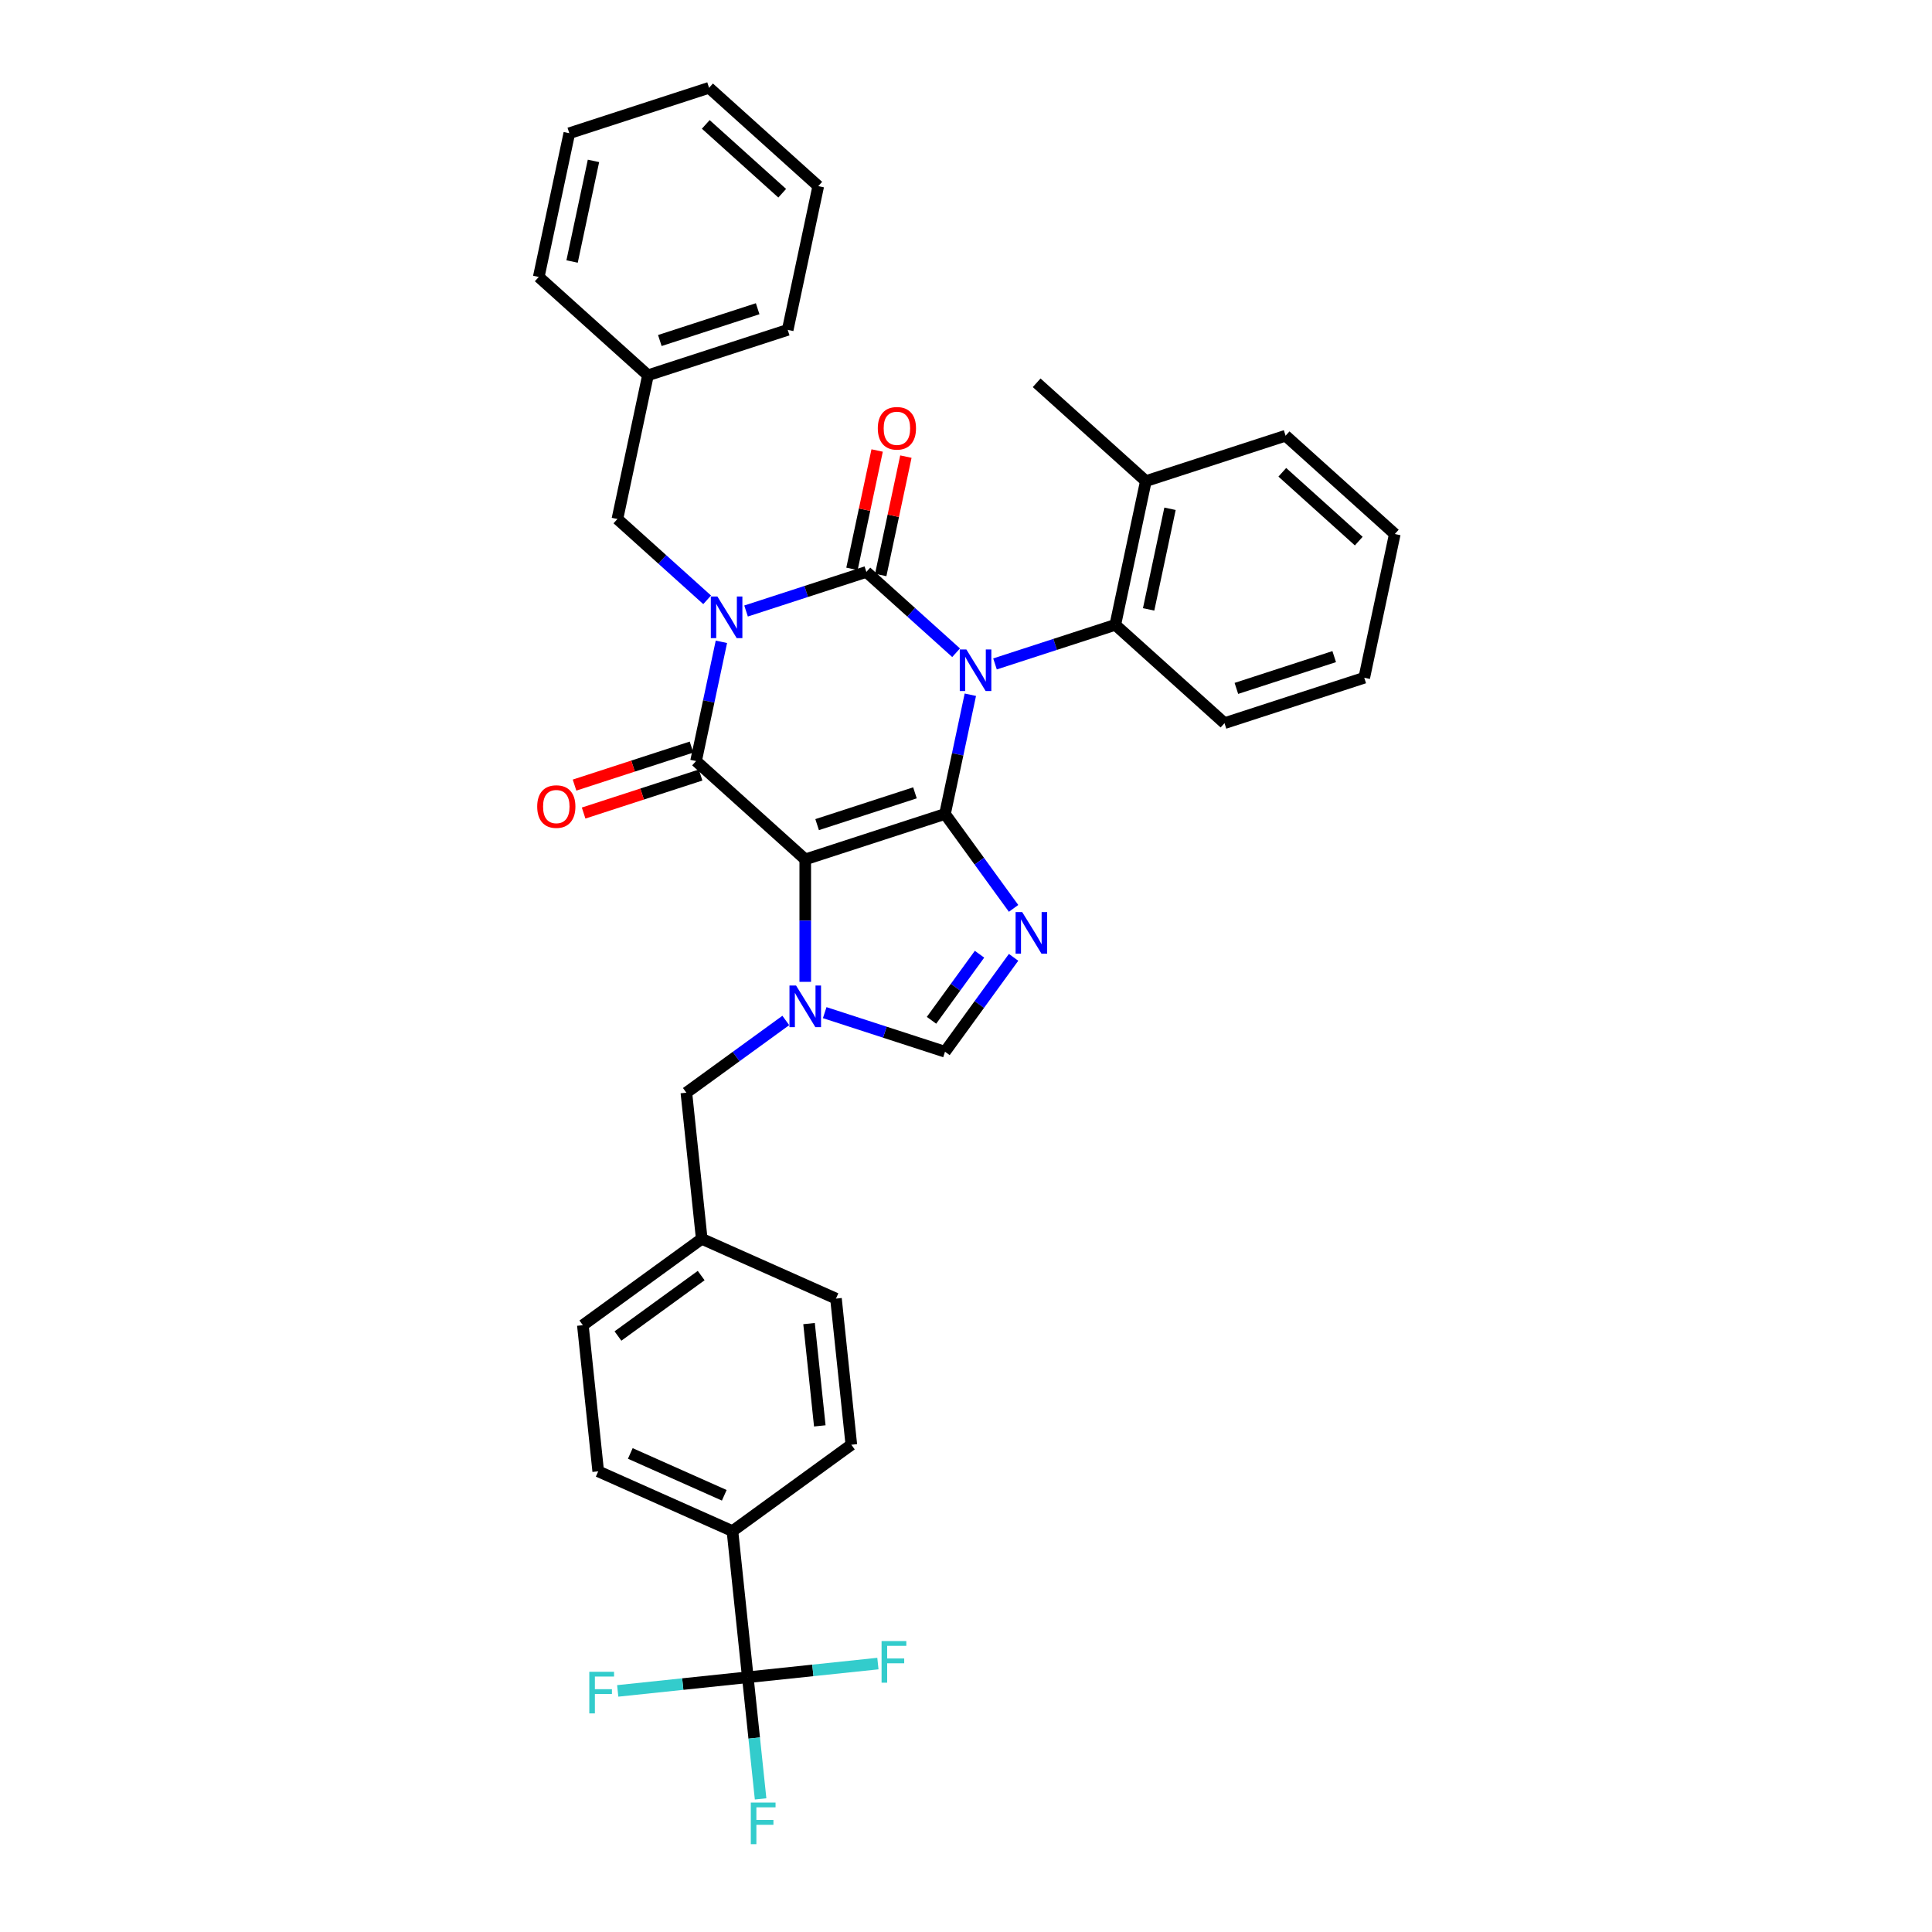 <?xml version='1.0' encoding='iso-8859-1'?>
<svg version='1.1' baseProfile='full'
              xmlns='http://www.w3.org/2000/svg'
                      xmlns:rdkit='http://www.rdkit.org/xml'
                      xmlns:xlink='http://www.w3.org/1999/xlink'
                  xml:space='preserve'
width='1000px' height='1000px' viewBox='0 0 1000 1000'>
<!-- END OF HEADER -->
<rect style='opacity:1.0;fill:#FFFFFF;stroke:none' width='1000' height='1000' x='0' y='0'> </rect>
<path class='bond-0' d='M 386.159,316.258 L 417.291,306.142' style='fill:none;fill-rule:evenodd;stroke:#0000FF;stroke-width:6px;stroke-linecap:butt;stroke-linejoin:miter;stroke-opacity:1' />
<path class='bond-0' d='M 417.291,306.142 L 448.423,296.027' style='fill:none;fill-rule:evenodd;stroke:#000000;stroke-width:6px;stroke-linecap:butt;stroke-linejoin:miter;stroke-opacity:1' />
<path class='bond-1' d='M 373.395,332.201 L 366.836,363.062' style='fill:none;fill-rule:evenodd;stroke:#0000FF;stroke-width:6px;stroke-linecap:butt;stroke-linejoin:miter;stroke-opacity:1' />
<path class='bond-1' d='M 366.836,363.062 L 360.276,393.924' style='fill:none;fill-rule:evenodd;stroke:#000000;stroke-width:6px;stroke-linecap:butt;stroke-linejoin:miter;stroke-opacity:1' />
<path class='bond-2' d='M 366.019,310.463 L 342.793,289.55' style='fill:none;fill-rule:evenodd;stroke:#0000FF;stroke-width:6px;stroke-linecap:butt;stroke-linejoin:miter;stroke-opacity:1' />
<path class='bond-2' d='M 342.793,289.55 L 319.568,268.638' style='fill:none;fill-rule:evenodd;stroke:#000000;stroke-width:6px;stroke-linecap:butt;stroke-linejoin:miter;stroke-opacity:1' />
<path class='bond-3' d='M 448.423,296.027 L 471.648,316.939' style='fill:none;fill-rule:evenodd;stroke:#000000;stroke-width:6px;stroke-linecap:butt;stroke-linejoin:miter;stroke-opacity:1' />
<path class='bond-3' d='M 471.648,316.939 L 494.874,337.852' style='fill:none;fill-rule:evenodd;stroke:#0000FF;stroke-width:6px;stroke-linecap:butt;stroke-linejoin:miter;stroke-opacity:1' />
<path class='bond-4' d='M 455.862,297.608 L 462.374,266.975' style='fill:none;fill-rule:evenodd;stroke:#000000;stroke-width:6px;stroke-linecap:butt;stroke-linejoin:miter;stroke-opacity:1' />
<path class='bond-4' d='M 462.374,266.975 L 468.885,236.341' style='fill:none;fill-rule:evenodd;stroke:#FF0000;stroke-width:6px;stroke-linecap:butt;stroke-linejoin:miter;stroke-opacity:1' />
<path class='bond-4' d='M 440.983,294.445 L 447.495,263.812' style='fill:none;fill-rule:evenodd;stroke:#000000;stroke-width:6px;stroke-linecap:butt;stroke-linejoin:miter;stroke-opacity:1' />
<path class='bond-4' d='M 447.495,263.812 L 454.006,233.178' style='fill:none;fill-rule:evenodd;stroke:#FF0000;stroke-width:6px;stroke-linecap:butt;stroke-linejoin:miter;stroke-opacity:1' />
<path class='bond-5' d='M 515.014,343.647 L 546.146,333.531' style='fill:none;fill-rule:evenodd;stroke:#0000FF;stroke-width:6px;stroke-linecap:butt;stroke-linejoin:miter;stroke-opacity:1' />
<path class='bond-5' d='M 546.146,333.531 L 577.278,323.416' style='fill:none;fill-rule:evenodd;stroke:#000000;stroke-width:6px;stroke-linecap:butt;stroke-linejoin:miter;stroke-opacity:1' />
<path class='bond-6' d='M 502.25,359.589 L 495.691,390.451' style='fill:none;fill-rule:evenodd;stroke:#0000FF;stroke-width:6px;stroke-linecap:butt;stroke-linejoin:miter;stroke-opacity:1' />
<path class='bond-6' d='M 495.691,390.451 L 489.131,421.313' style='fill:none;fill-rule:evenodd;stroke:#000000;stroke-width:6px;stroke-linecap:butt;stroke-linejoin:miter;stroke-opacity:1' />
<path class='bond-7' d='M 360.276,393.924 L 416.797,444.816' style='fill:none;fill-rule:evenodd;stroke:#000000;stroke-width:6px;stroke-linecap:butt;stroke-linejoin:miter;stroke-opacity:1' />
<path class='bond-8' d='M 357.925,386.691 L 327.653,396.527' style='fill:none;fill-rule:evenodd;stroke:#000000;stroke-width:6px;stroke-linecap:butt;stroke-linejoin:miter;stroke-opacity:1' />
<path class='bond-8' d='M 327.653,396.527 L 297.38,406.363' style='fill:none;fill-rule:evenodd;stroke:#FF0000;stroke-width:6px;stroke-linecap:butt;stroke-linejoin:miter;stroke-opacity:1' />
<path class='bond-8' d='M 362.626,401.157 L 332.353,410.993' style='fill:none;fill-rule:evenodd;stroke:#000000;stroke-width:6px;stroke-linecap:butt;stroke-linejoin:miter;stroke-opacity:1' />
<path class='bond-8' d='M 332.353,410.993 L 302.081,420.83' style='fill:none;fill-rule:evenodd;stroke:#FF0000;stroke-width:6px;stroke-linecap:butt;stroke-linejoin:miter;stroke-opacity:1' />
<path class='bond-9' d='M 387.066,868.136 L 379.116,792.496' style='fill:none;fill-rule:evenodd;stroke:#000000;stroke-width:6px;stroke-linecap:butt;stroke-linejoin:miter;stroke-opacity:1' />
<path class='bond-10' d='M 387.066,868.136 L 390.375,899.62' style='fill:none;fill-rule:evenodd;stroke:#000000;stroke-width:6px;stroke-linecap:butt;stroke-linejoin:miter;stroke-opacity:1' />
<path class='bond-10' d='M 390.375,899.62 L 393.684,931.105' style='fill:none;fill-rule:evenodd;stroke:#33CCCC;stroke-width:6px;stroke-linecap:butt;stroke-linejoin:miter;stroke-opacity:1' />
<path class='bond-11' d='M 387.066,868.136 L 353.399,871.675' style='fill:none;fill-rule:evenodd;stroke:#000000;stroke-width:6px;stroke-linecap:butt;stroke-linejoin:miter;stroke-opacity:1' />
<path class='bond-11' d='M 353.399,871.675 L 319.732,875.213' style='fill:none;fill-rule:evenodd;stroke:#33CCCC;stroke-width:6px;stroke-linecap:butt;stroke-linejoin:miter;stroke-opacity:1' />
<path class='bond-12' d='M 387.066,868.136 L 420.733,864.598' style='fill:none;fill-rule:evenodd;stroke:#000000;stroke-width:6px;stroke-linecap:butt;stroke-linejoin:miter;stroke-opacity:1' />
<path class='bond-12' d='M 420.733,864.598 L 454.4,861.059' style='fill:none;fill-rule:evenodd;stroke:#33CCCC;stroke-width:6px;stroke-linecap:butt;stroke-linejoin:miter;stroke-opacity:1' />
<path class='bond-13' d='M 416.797,444.816 L 489.131,421.313' style='fill:none;fill-rule:evenodd;stroke:#000000;stroke-width:6px;stroke-linecap:butt;stroke-linejoin:miter;stroke-opacity:1' />
<path class='bond-13' d='M 422.946,426.823 L 473.58,410.371' style='fill:none;fill-rule:evenodd;stroke:#000000;stroke-width:6px;stroke-linecap:butt;stroke-linejoin:miter;stroke-opacity:1' />
<path class='bond-14' d='M 416.797,444.816 L 416.797,476.508' style='fill:none;fill-rule:evenodd;stroke:#000000;stroke-width:6px;stroke-linecap:butt;stroke-linejoin:miter;stroke-opacity:1' />
<path class='bond-14' d='M 416.797,476.508 L 416.797,508.201' style='fill:none;fill-rule:evenodd;stroke:#0000FF;stroke-width:6px;stroke-linecap:butt;stroke-linejoin:miter;stroke-opacity:1' />
<path class='bond-15' d='M 489.131,421.313 L 506.88,445.743' style='fill:none;fill-rule:evenodd;stroke:#000000;stroke-width:6px;stroke-linecap:butt;stroke-linejoin:miter;stroke-opacity:1' />
<path class='bond-15' d='M 506.88,445.743 L 524.629,470.173' style='fill:none;fill-rule:evenodd;stroke:#0000FF;stroke-width:6px;stroke-linecap:butt;stroke-linejoin:miter;stroke-opacity:1' />
<path class='bond-16' d='M 524.629,495.515 L 506.88,519.945' style='fill:none;fill-rule:evenodd;stroke:#0000FF;stroke-width:6px;stroke-linecap:butt;stroke-linejoin:miter;stroke-opacity:1' />
<path class='bond-16' d='M 506.88,519.945 L 489.131,544.375' style='fill:none;fill-rule:evenodd;stroke:#000000;stroke-width:6px;stroke-linecap:butt;stroke-linejoin:miter;stroke-opacity:1' />
<path class='bond-16' d='M 506.998,493.903 L 494.574,511.004' style='fill:none;fill-rule:evenodd;stroke:#0000FF;stroke-width:6px;stroke-linecap:butt;stroke-linejoin:miter;stroke-opacity:1' />
<path class='bond-16' d='M 494.574,511.004 L 482.149,528.105' style='fill:none;fill-rule:evenodd;stroke:#000000;stroke-width:6px;stroke-linecap:butt;stroke-linejoin:miter;stroke-opacity:1' />
<path class='bond-17' d='M 489.131,544.375 L 457.999,534.259' style='fill:none;fill-rule:evenodd;stroke:#000000;stroke-width:6px;stroke-linecap:butt;stroke-linejoin:miter;stroke-opacity:1' />
<path class='bond-17' d='M 457.999,534.259 L 426.867,524.144' style='fill:none;fill-rule:evenodd;stroke:#0000FF;stroke-width:6px;stroke-linecap:butt;stroke-linejoin:miter;stroke-opacity:1' />
<path class='bond-18' d='M 406.727,528.188 L 380.996,546.883' style='fill:none;fill-rule:evenodd;stroke:#0000FF;stroke-width:6px;stroke-linecap:butt;stroke-linejoin:miter;stroke-opacity:1' />
<path class='bond-18' d='M 380.996,546.883 L 355.266,565.577' style='fill:none;fill-rule:evenodd;stroke:#000000;stroke-width:6px;stroke-linecap:butt;stroke-linejoin:miter;stroke-opacity:1' />
<path class='bond-19' d='M 355.266,565.577 L 363.216,641.217' style='fill:none;fill-rule:evenodd;stroke:#000000;stroke-width:6px;stroke-linecap:butt;stroke-linejoin:miter;stroke-opacity:1' />
<path class='bond-20' d='M 379.116,792.496 L 309.635,761.561' style='fill:none;fill-rule:evenodd;stroke:#000000;stroke-width:6px;stroke-linecap:butt;stroke-linejoin:miter;stroke-opacity:1' />
<path class='bond-20' d='M 374.881,773.96 L 326.244,752.305' style='fill:none;fill-rule:evenodd;stroke:#000000;stroke-width:6px;stroke-linecap:butt;stroke-linejoin:miter;stroke-opacity:1' />
<path class='bond-21' d='M 379.116,792.496 L 440.647,747.791' style='fill:none;fill-rule:evenodd;stroke:#000000;stroke-width:6px;stroke-linecap:butt;stroke-linejoin:miter;stroke-opacity:1' />
<path class='bond-22' d='M 335.381,194.243 L 319.568,268.638' style='fill:none;fill-rule:evenodd;stroke:#000000;stroke-width:6px;stroke-linecap:butt;stroke-linejoin:miter;stroke-opacity:1' />
<path class='bond-23' d='M 335.381,194.243 L 407.715,170.741' style='fill:none;fill-rule:evenodd;stroke:#000000;stroke-width:6px;stroke-linecap:butt;stroke-linejoin:miter;stroke-opacity:1' />
<path class='bond-23' d='M 341.53,176.251 L 392.164,159.799' style='fill:none;fill-rule:evenodd;stroke:#000000;stroke-width:6px;stroke-linecap:butt;stroke-linejoin:miter;stroke-opacity:1' />
<path class='bond-24' d='M 335.381,194.243 L 278.86,143.352' style='fill:none;fill-rule:evenodd;stroke:#000000;stroke-width:6px;stroke-linecap:butt;stroke-linejoin:miter;stroke-opacity:1' />
<path class='bond-25' d='M 665.425,225.519 L 721.946,276.41' style='fill:none;fill-rule:evenodd;stroke:#000000;stroke-width:6px;stroke-linecap:butt;stroke-linejoin:miter;stroke-opacity:1' />
<path class='bond-25' d='M 663.724,244.457 L 703.289,280.081' style='fill:none;fill-rule:evenodd;stroke:#000000;stroke-width:6px;stroke-linecap:butt;stroke-linejoin:miter;stroke-opacity:1' />
<path class='bond-26' d='M 665.425,225.519 L 593.091,249.021' style='fill:none;fill-rule:evenodd;stroke:#000000;stroke-width:6px;stroke-linecap:butt;stroke-linejoin:miter;stroke-opacity:1' />
<path class='bond-27' d='M 721.946,276.41 L 706.133,350.805' style='fill:none;fill-rule:evenodd;stroke:#000000;stroke-width:6px;stroke-linecap:butt;stroke-linejoin:miter;stroke-opacity:1' />
<path class='bond-28' d='M 706.133,350.805 L 633.799,374.307' style='fill:none;fill-rule:evenodd;stroke:#000000;stroke-width:6px;stroke-linecap:butt;stroke-linejoin:miter;stroke-opacity:1' />
<path class='bond-28' d='M 690.582,339.863 L 639.948,356.315' style='fill:none;fill-rule:evenodd;stroke:#000000;stroke-width:6px;stroke-linecap:butt;stroke-linejoin:miter;stroke-opacity:1' />
<path class='bond-29' d='M 633.799,374.307 L 577.278,323.416' style='fill:none;fill-rule:evenodd;stroke:#000000;stroke-width:6px;stroke-linecap:butt;stroke-linejoin:miter;stroke-opacity:1' />
<path class='bond-30' d='M 577.278,323.416 L 593.091,249.021' style='fill:none;fill-rule:evenodd;stroke:#000000;stroke-width:6px;stroke-linecap:butt;stroke-linejoin:miter;stroke-opacity:1' />
<path class='bond-30' d='M 594.528,315.419 L 605.598,263.343' style='fill:none;fill-rule:evenodd;stroke:#000000;stroke-width:6px;stroke-linecap:butt;stroke-linejoin:miter;stroke-opacity:1' />
<path class='bond-31' d='M 593.091,249.021 L 536.57,198.13' style='fill:none;fill-rule:evenodd;stroke:#000000;stroke-width:6px;stroke-linecap:butt;stroke-linejoin:miter;stroke-opacity:1' />
<path class='bond-32' d='M 407.715,170.741 L 423.528,96.346' style='fill:none;fill-rule:evenodd;stroke:#000000;stroke-width:6px;stroke-linecap:butt;stroke-linejoin:miter;stroke-opacity:1' />
<path class='bond-33' d='M 278.86,143.352 L 294.673,68.957' style='fill:none;fill-rule:evenodd;stroke:#000000;stroke-width:6px;stroke-linecap:butt;stroke-linejoin:miter;stroke-opacity:1' />
<path class='bond-33' d='M 296.111,135.355 L 307.18,83.279' style='fill:none;fill-rule:evenodd;stroke:#000000;stroke-width:6px;stroke-linecap:butt;stroke-linejoin:miter;stroke-opacity:1' />
<path class='bond-34' d='M 423.528,96.346 L 367.007,45.455' style='fill:none;fill-rule:evenodd;stroke:#000000;stroke-width:6px;stroke-linecap:butt;stroke-linejoin:miter;stroke-opacity:1' />
<path class='bond-34' d='M 404.871,100.017 L 365.307,64.392' style='fill:none;fill-rule:evenodd;stroke:#000000;stroke-width:6px;stroke-linecap:butt;stroke-linejoin:miter;stroke-opacity:1' />
<path class='bond-35' d='M 294.673,68.957 L 367.007,45.455' style='fill:none;fill-rule:evenodd;stroke:#000000;stroke-width:6px;stroke-linecap:butt;stroke-linejoin:miter;stroke-opacity:1' />
<path class='bond-36' d='M 309.635,761.561 L 301.685,685.922' style='fill:none;fill-rule:evenodd;stroke:#000000;stroke-width:6px;stroke-linecap:butt;stroke-linejoin:miter;stroke-opacity:1' />
<path class='bond-37' d='M 440.647,747.791 L 432.697,672.152' style='fill:none;fill-rule:evenodd;stroke:#000000;stroke-width:6px;stroke-linecap:butt;stroke-linejoin:miter;stroke-opacity:1' />
<path class='bond-37' d='M 424.326,738.035 L 418.761,685.088' style='fill:none;fill-rule:evenodd;stroke:#000000;stroke-width:6px;stroke-linecap:butt;stroke-linejoin:miter;stroke-opacity:1' />
<path class='bond-38' d='M 432.697,672.152 L 363.216,641.217' style='fill:none;fill-rule:evenodd;stroke:#000000;stroke-width:6px;stroke-linecap:butt;stroke-linejoin:miter;stroke-opacity:1' />
<path class='bond-39' d='M 301.685,685.922 L 363.216,641.217' style='fill:none;fill-rule:evenodd;stroke:#000000;stroke-width:6px;stroke-linecap:butt;stroke-linejoin:miter;stroke-opacity:1' />
<path class='bond-39' d='M 319.855,691.522 L 362.927,660.229' style='fill:none;fill-rule:evenodd;stroke:#000000;stroke-width:6px;stroke-linecap:butt;stroke-linejoin:miter;stroke-opacity:1' />
<path  class='atom-0' d='M 371.328 308.76
L 378.386 320.168
Q 379.085 321.294, 380.211 323.332
Q 381.337 325.371, 381.397 325.492
L 381.397 308.76
L 384.257 308.76
L 384.257 330.299
L 381.306 330.299
L 373.731 317.826
Q 372.849 316.366, 371.906 314.692
Q 370.993 313.019, 370.719 312.502
L 370.719 330.299
L 367.92 330.299
L 367.92 308.76
L 371.328 308.76
' fill='#0000FF'/>
<path  class='atom-2' d='M 500.183 336.149
L 507.241 347.557
Q 507.94 348.683, 509.066 350.721
Q 510.192 352.76, 510.252 352.881
L 510.252 336.149
L 513.112 336.149
L 513.112 357.688
L 510.161 357.688
L 502.586 345.215
Q 501.704 343.755, 500.761 342.081
Q 499.848 340.408, 499.574 339.891
L 499.574 357.688
L 496.775 357.688
L 496.775 336.149
L 500.183 336.149
' fill='#0000FF'/>
<path  class='atom-4' d='M 278.054 417.487
Q 278.054 412.316, 280.61 409.426
Q 283.165 406.535, 287.942 406.535
Q 292.718 406.535, 295.274 409.426
Q 297.829 412.316, 297.829 417.487
Q 297.829 422.72, 295.243 425.702
Q 292.657 428.653, 287.942 428.653
Q 283.196 428.653, 280.61 425.702
Q 278.054 422.751, 278.054 417.487
M 287.942 426.219
Q 291.227 426.219, 292.992 424.028
Q 294.787 421.808, 294.787 417.487
Q 294.787 413.259, 292.992 411.129
Q 291.227 408.969, 287.942 408.969
Q 284.656 408.969, 282.861 411.099
Q 281.097 413.228, 281.097 417.487
Q 281.097 421.838, 282.861 424.028
Q 284.656 426.219, 287.942 426.219
' fill='#FF0000'/>
<path  class='atom-5' d='M 454.348 221.693
Q 454.348 216.521, 456.904 213.631
Q 459.459 210.741, 464.236 210.741
Q 469.012 210.741, 471.568 213.631
Q 474.123 216.521, 474.123 221.693
Q 474.123 226.926, 471.537 229.907
Q 468.951 232.858, 464.236 232.858
Q 459.49 232.858, 456.904 229.907
Q 454.348 226.956, 454.348 221.693
M 464.236 230.424
Q 467.521 230.424, 469.286 228.234
Q 471.081 226.013, 471.081 221.693
Q 471.081 217.464, 469.286 215.335
Q 467.521 213.175, 464.236 213.175
Q 460.95 213.175, 459.155 215.304
Q 457.391 217.434, 457.391 221.693
Q 457.391 226.044, 459.155 228.234
Q 460.95 230.424, 464.236 230.424
' fill='#FF0000'/>
<path  class='atom-9' d='M 529.074 472.074
L 536.132 483.483
Q 536.832 484.608, 537.958 486.647
Q 539.083 488.685, 539.144 488.807
L 539.144 472.074
L 542.004 472.074
L 542.004 493.613
L 539.053 493.613
L 531.478 481.14
Q 530.595 479.68, 529.652 478.007
Q 528.74 476.333, 528.466 475.816
L 528.466 493.613
L 525.667 493.613
L 525.667 472.074
L 529.074 472.074
' fill='#0000FF'/>
<path  class='atom-11' d='M 412.036 510.102
L 419.094 521.511
Q 419.793 522.637, 420.919 524.675
Q 422.045 526.713, 422.105 526.835
L 422.105 510.102
L 424.965 510.102
L 424.965 531.642
L 422.014 531.642
L 414.439 519.168
Q 413.557 517.708, 412.614 516.035
Q 411.701 514.362, 411.427 513.844
L 411.427 531.642
L 408.628 531.642
L 408.628 510.102
L 412.036 510.102
' fill='#0000FF'/>
<path  class='atom-14' d='M 388.612 933.006
L 401.42 933.006
L 401.42 935.471
L 391.502 935.471
L 391.502 942.011
L 400.325 942.011
L 400.325 944.506
L 391.502 944.506
L 391.502 954.545
L 388.612 954.545
L 388.612 933.006
' fill='#33CCCC'/>
<path  class='atom-29' d='M 305.022 865.317
L 317.83 865.317
L 317.83 867.781
L 307.912 867.781
L 307.912 874.322
L 316.735 874.322
L 316.735 876.816
L 307.912 876.816
L 307.912 886.856
L 305.022 886.856
L 305.022 865.317
' fill='#33CCCC'/>
<path  class='atom-30' d='M 456.302 849.416
L 469.11 849.416
L 469.11 851.881
L 459.192 851.881
L 459.192 858.421
L 468.015 858.421
L 468.015 860.916
L 459.192 860.916
L 459.192 870.956
L 456.302 870.956
L 456.302 849.416
' fill='#33CCCC'/>
</svg>
